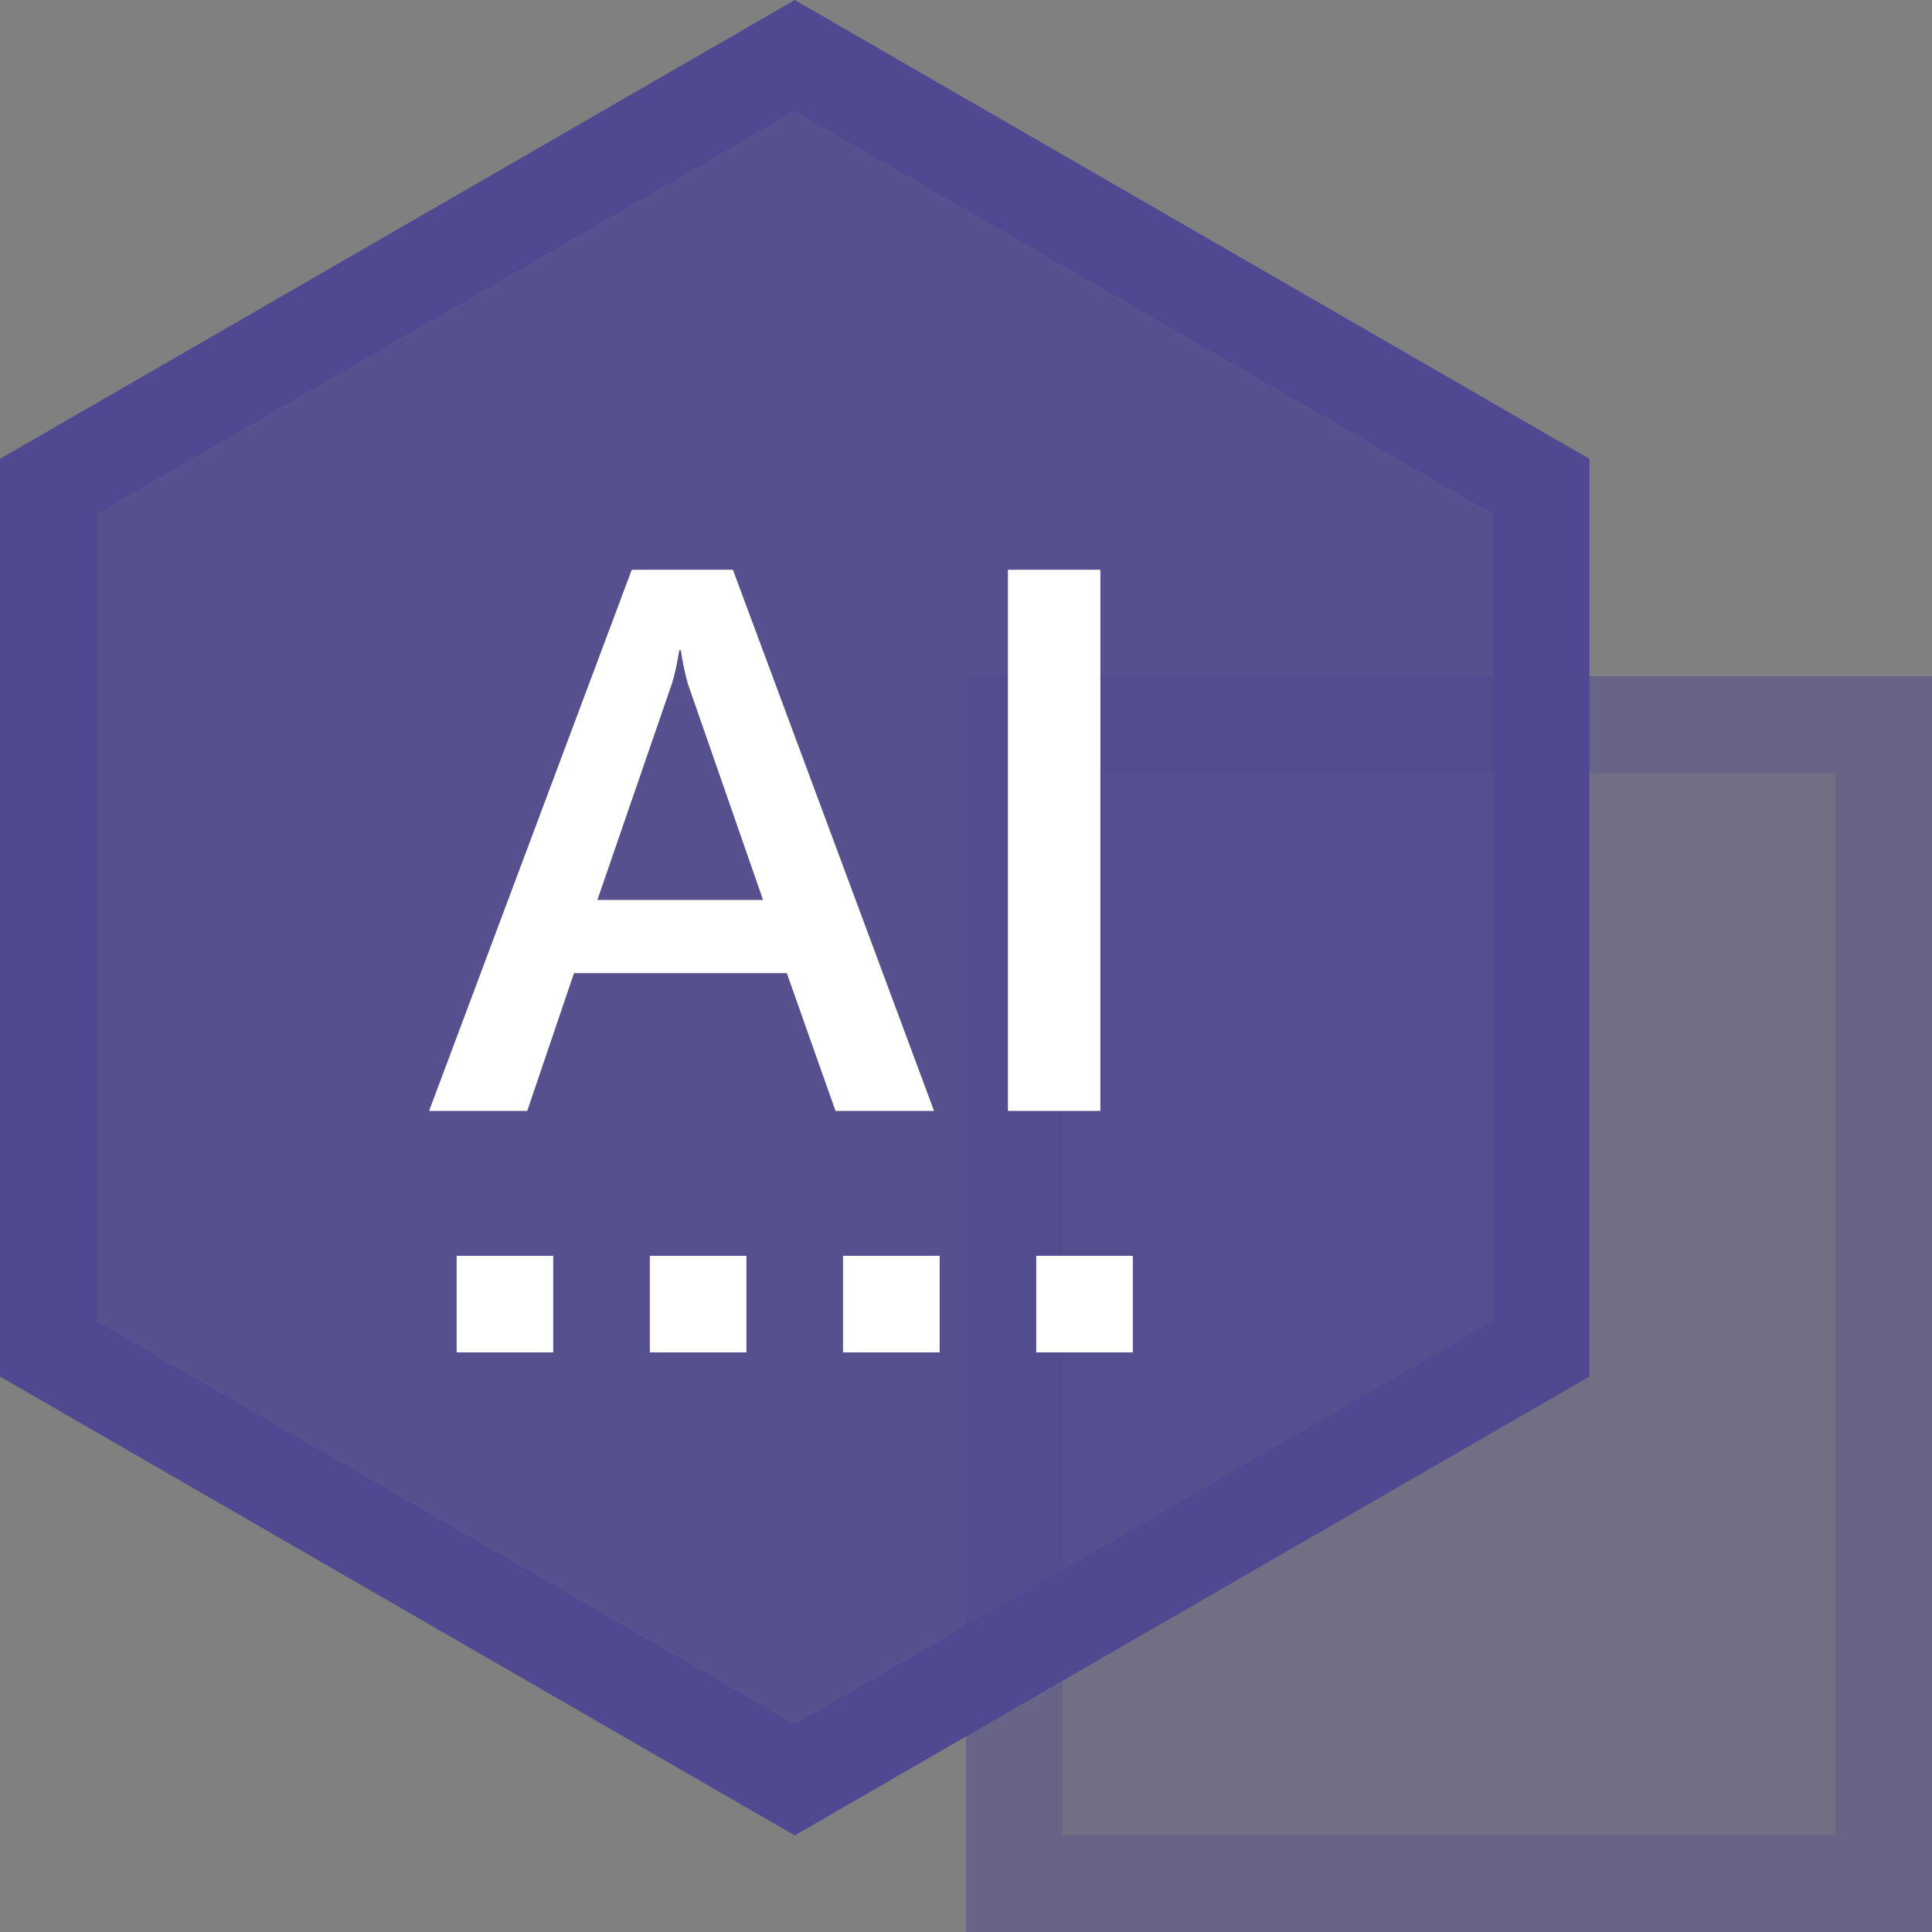 <svg width="200" height="200" viewBox="0 0 200 200" fill="none" xmlns="http://www.w3.org/2000/svg">
<rect x="0" y="0" width="200" height="200" fill="#808080" stroke="none"/>
<g clip-path="url(#clip0_376_12133)">
<path d="M200 70V200H100V70H200ZM190 80H110V190H190V80Z" fill="#504891" fill-opacity="0.5"/>
<path d="M190 80H110V190H190V80Z" fill="#504891" fill-opacity="0.3"/>
<path d="M82.27 0L164.54 47.5V142.5L82.27 190L0 142.5V47.5L82.27 0ZM82.27 11.55L10 53.27V136.72L82.28 178.44L154.55 136.72V53.27L82.27 11.55Z" fill="#504891"/>
<path d="M82.27 11.551L10 53.271V136.721L82.28 178.441L154.55 136.721V53.271L82.27 11.551Z" fill="#504891" fill-opacity="0.85"/>
<path d="M47.27 130H57.27V140H47.27V130ZM67.269 130H77.269V140H67.269V130ZM87.269 130H97.269V140H87.269V130ZM107.27 130H117.27V140H107.27V130Z" fill="white"/>
<path d="M96.69 115H86.49L81.45 100.74H59.42L54.58 115H44.42L65.4 58.98H75.87L96.69 115ZM78.99 93.16L71.22 70.82C70.894 69.665 70.647 68.489 70.48 67.3H70.32C70.08 68.79 69.82 69.96 69.54 70.82L61.84 93.16H79H78.99ZM113.91 115H104.34V58.98H113.91V115Z" fill="white"/>
</g>
<defs>
<clipPath id="clip0_376_12133">
<rect width="200" height="200" fill="white"/>
</clipPath>
</defs>
</svg>
